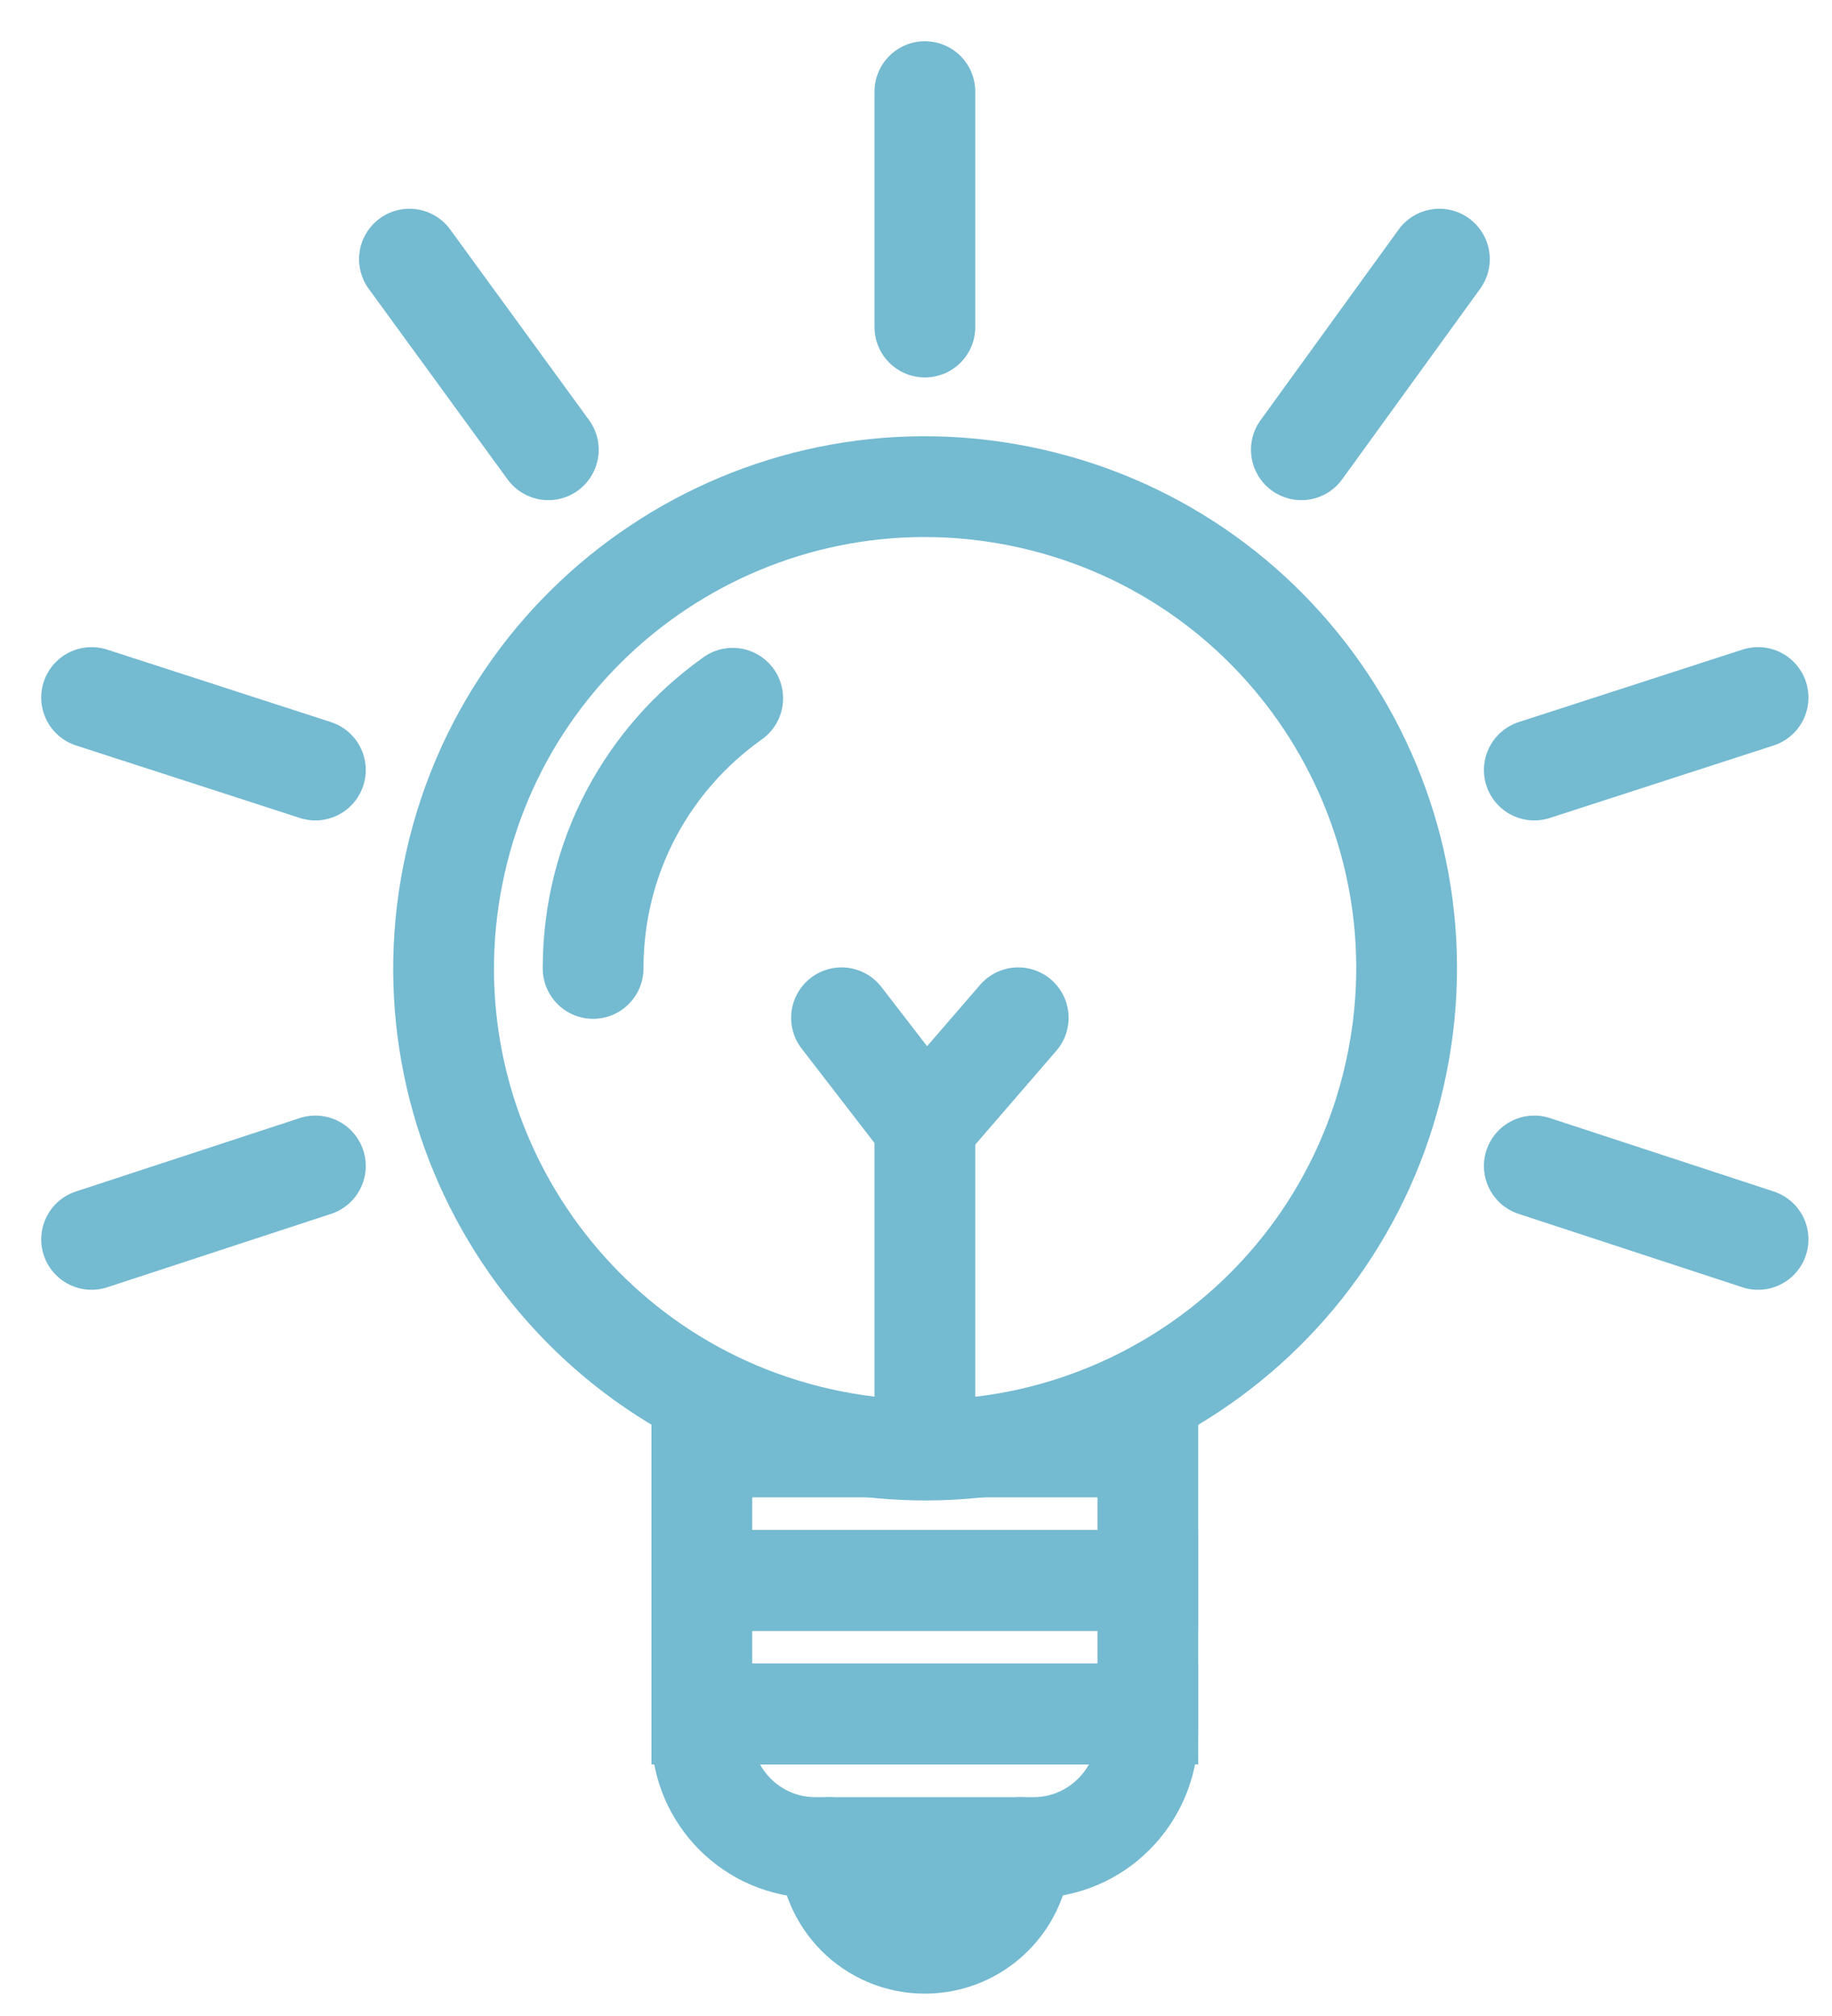 <?xml version="1.0" encoding="UTF-8"?> <svg xmlns="http://www.w3.org/2000/svg" width="20" height="22" viewBox="0 0 20 22" fill="none"> <path d="M15.226 11.725C15.865 8.894 14.089 6.08 11.257 5.441C8.426 4.801 5.612 6.577 4.973 9.409C4.333 12.24 6.109 15.054 8.941 15.694C11.772 16.333 14.586 14.557 15.226 11.725Z" stroke="#74BAD1" stroke-width="1.1" stroke-miterlimit="10" stroke-linecap="round"></path> <path d="M12.531 15.79H7.662V17.247H12.531V15.79Z" stroke="#74BAD1" stroke-width="1.1" stroke-miterlimit="10" stroke-linecap="round"></path> <path d="M12.531 17.247H7.662V18.705H12.531V17.247Z" stroke="#74BAD1" stroke-width="1.1" stroke-miterlimit="10" stroke-linecap="round"></path> <path d="M11.284 20.162H8.9C8.218 20.162 7.662 19.606 7.662 18.924V18.704H12.531V18.915C12.522 19.606 11.966 20.162 11.284 20.162Z" stroke="#74BAD1" stroke-width="1.1" stroke-miterlimit="10" stroke-linecap="round"></path> <path d="M10.097 3.569V1" stroke="#74BAD1" stroke-width="1.1" stroke-miterlimit="10" stroke-linecap="round"></path> <path d="M5.986 4.908L4.47 2.828" stroke="#74BAD1" stroke-width="1.1" stroke-miterlimit="10" stroke-linecap="round"></path> <path d="M3.443 8.403L1 7.612" stroke="#74BAD1" stroke-width="1.1" stroke-miterlimit="10" stroke-linecap="round"></path> <path d="M3.443 12.724L1 13.525" stroke="#74BAD1" stroke-width="1.1" stroke-miterlimit="10" stroke-linecap="round"></path> <path d="M19.193 13.525L16.75 12.724" stroke="#74BAD1" stroke-width="1.1" stroke-miterlimit="10" stroke-linecap="round"></path> <path d="M19.193 7.612L16.75 8.403" stroke="#74BAD1" stroke-width="1.1" stroke-miterlimit="10" stroke-linecap="round"></path> <path d="M15.714 2.828L14.207 4.908" stroke="#74BAD1" stroke-width="1.1" stroke-miterlimit="10" stroke-linecap="round"></path> <path d="M6.475 10.568C6.475 9.347 7.073 8.277 7.999 7.62" stroke="#74BAD1" stroke-width="1.1" stroke-miterlimit="10" stroke-linecap="round"></path> <path d="M10.097 12.287V15.218" stroke="#74BAD1" stroke-width="1.1" stroke-miterlimit="10" stroke-linecap="round"></path> <path d="M9.187 11.107L10.097 12.286L11.116 11.107" stroke="#74BAD1" stroke-width="1.1" stroke-miterlimit="10" stroke-linecap="round"></path> <path d="M9.052 20.162C9.052 20.734 9.515 21.206 10.097 21.206C10.669 21.206 11.141 20.743 11.141 20.162" stroke="#74BAD1" stroke-width="1.1" stroke-miterlimit="10" stroke-linecap="round"></path> </svg> 